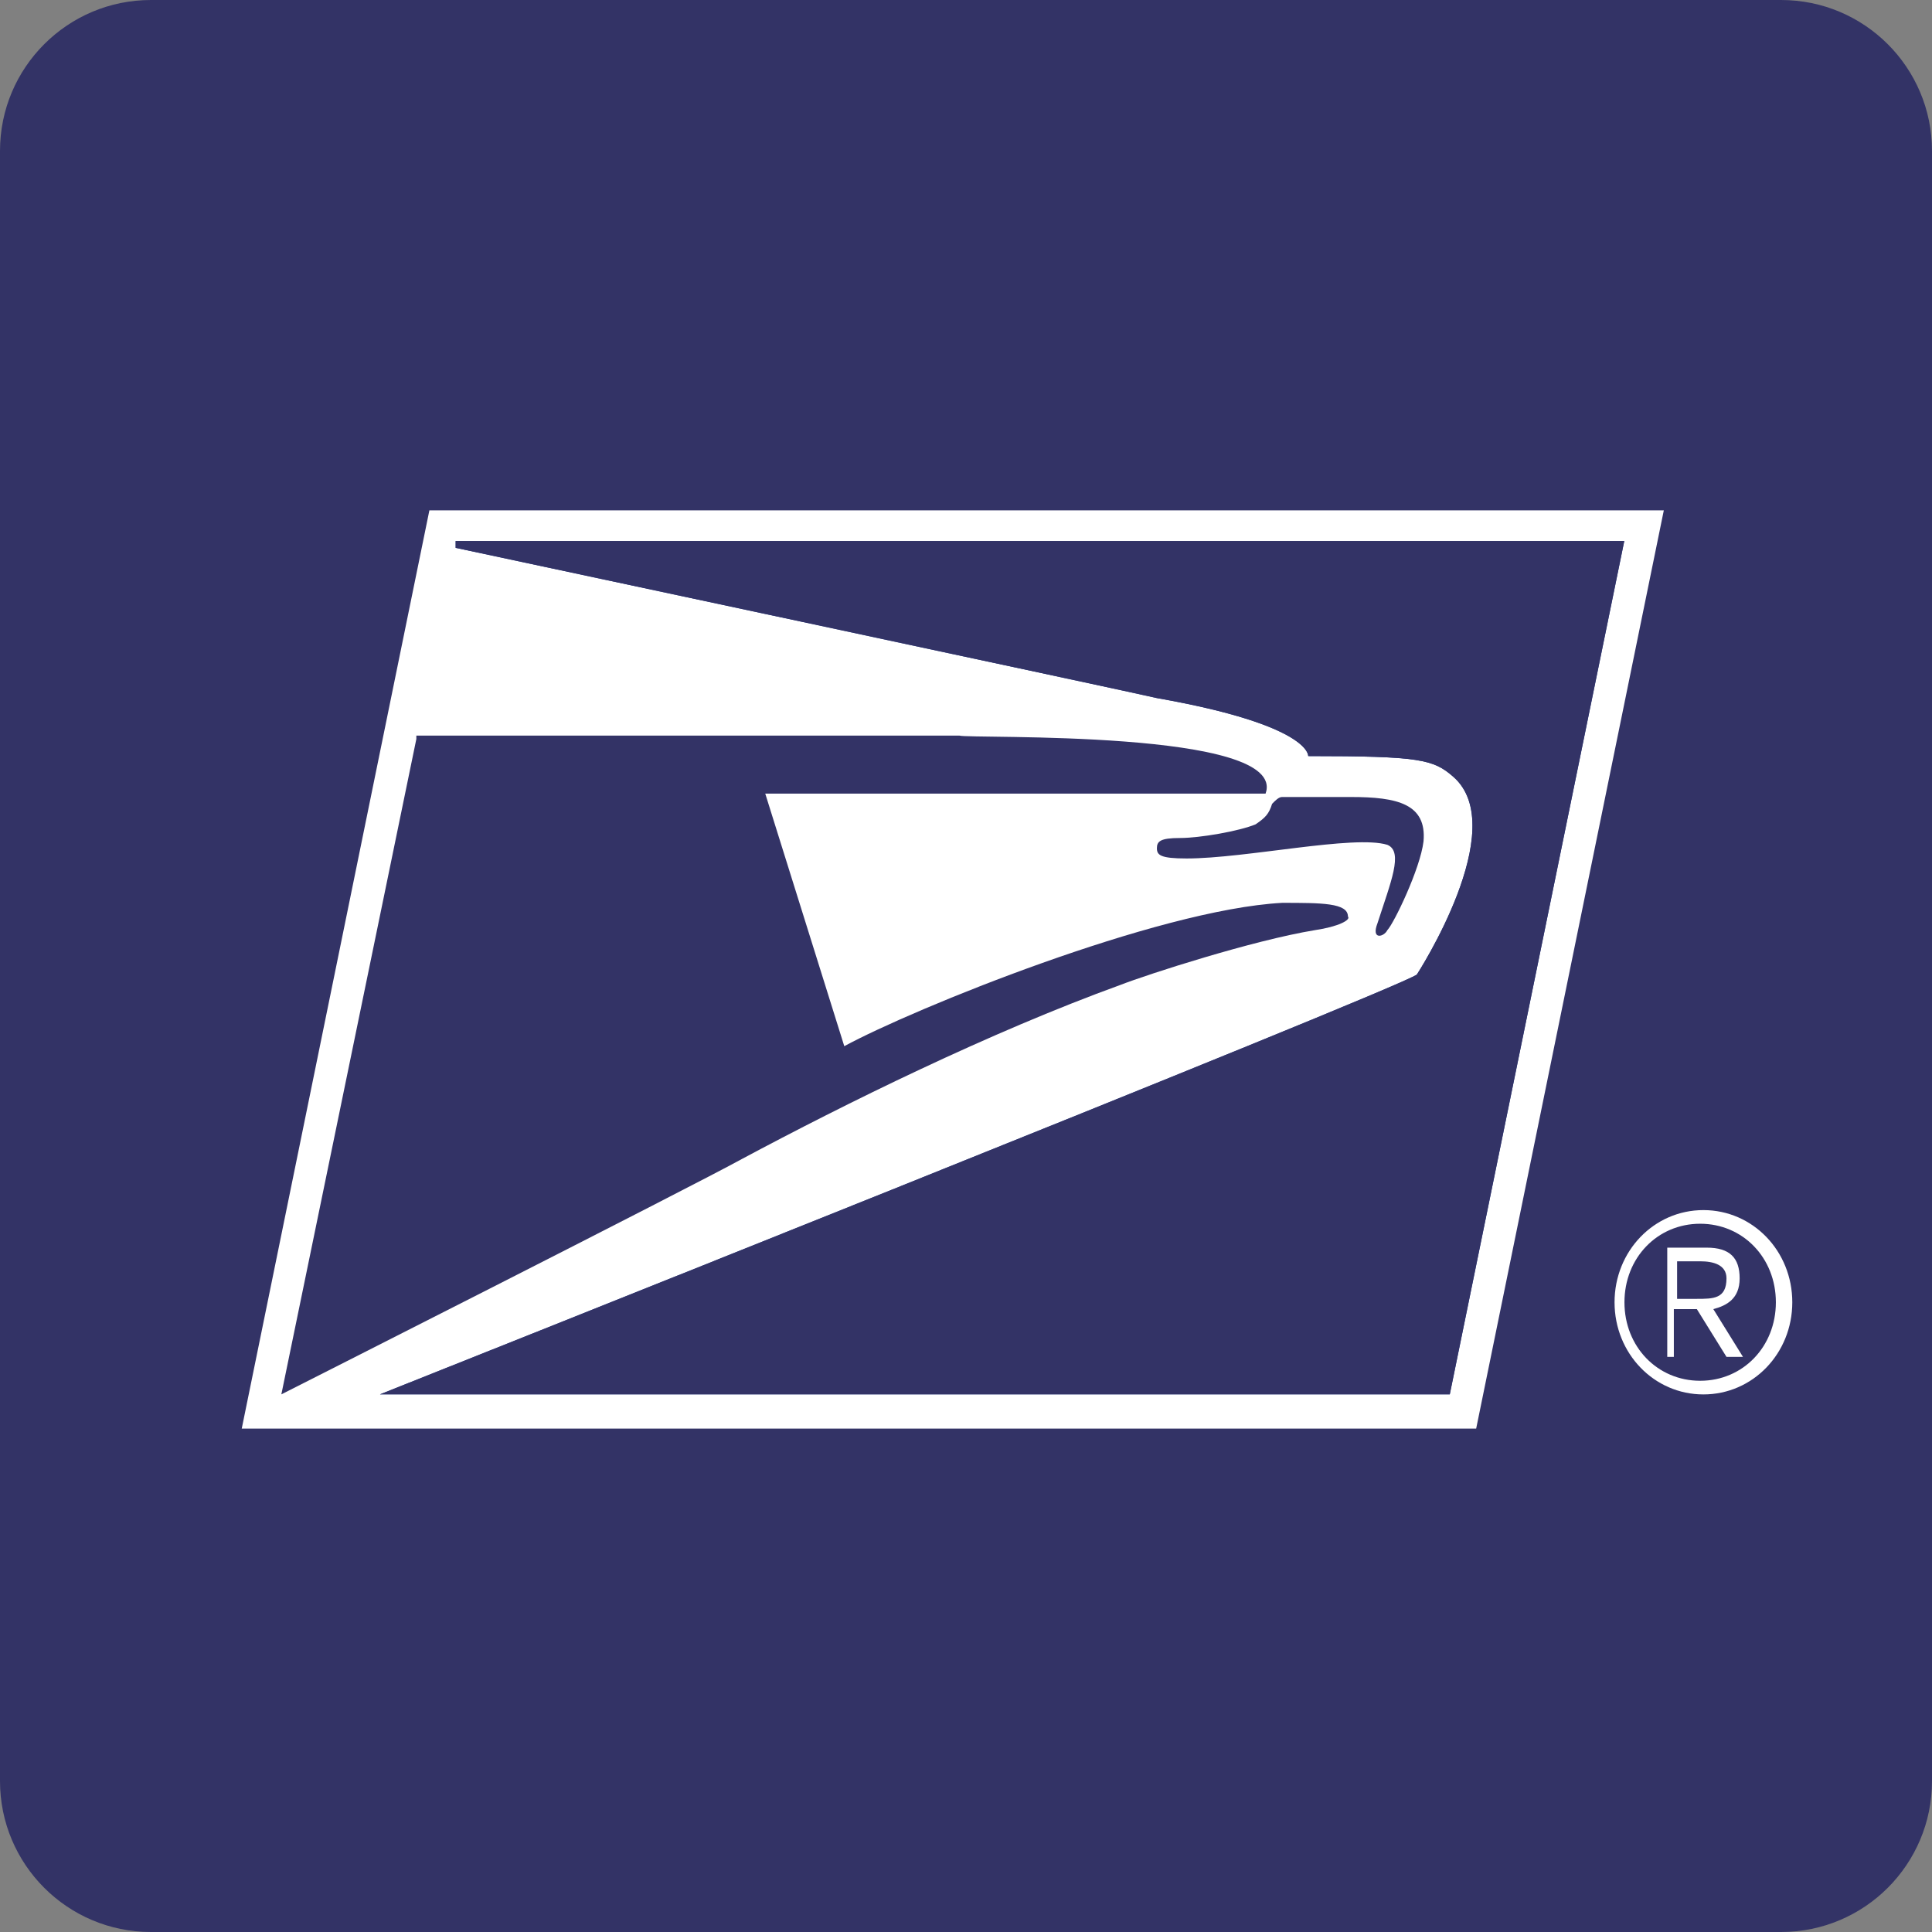 <svg width="32" height="32" viewBox="0 0 32 32" fill="none" xmlns="http://www.w3.org/2000/svg">
<rect x="0" y="0" width="32" height="32" fill="#808080" stroke="none"/>
<path d="M2.5 32C1.119 32 0 30.881 0 29.5V2.5C0 1.119 1.119 0 2.5 0H29.5C30.881 0 32 1.119 32 2.5V29.5C32 30.881 30.881 32 29.5 32H2.5Z" fill="#333366"/>
<path d="M24.45 23.662L27.558 8.453H7.112L4.004 23.662H24.45Z" fill="white"/>
<path d="M7.547 9.074C7.547 9.074 18.942 11.505 19.16 11.562C21.723 12.014 21.668 12.523 21.668 12.523C23.522 12.523 23.74 12.579 24.067 12.862C25.049 13.71 23.468 16.141 23.468 16.141C23.195 16.367 6.293 23.095 6.293 23.095H24.013L26.903 8.961H7.547V9.074Z" fill="#243E8F"/>
<path d="M7.547 9.074C7.547 9.074 18.942 11.505 19.16 11.562C21.723 12.014 21.668 12.523 21.668 12.523C23.522 12.523 23.74 12.579 24.067 12.862C25.049 13.71 23.468 16.141 23.468 16.141C23.195 16.367 6.293 23.095 6.293 23.095H24.013L26.903 8.961H7.547V9.074Z" fill="#333366"/>
<path d="M20.798 13.653C20.525 13.767 19.871 13.88 19.544 13.88C19.217 13.88 19.162 13.936 19.162 14.049C19.162 14.162 19.217 14.219 19.653 14.219C20.634 14.219 22.433 13.823 22.979 13.993C23.251 14.106 23.033 14.615 22.815 15.293C22.706 15.576 22.924 15.519 22.979 15.406C23.088 15.293 23.524 14.389 23.578 13.936C23.633 13.314 23.142 13.201 22.379 13.201H21.234C21.18 13.201 21.125 13.258 21.07 13.314C21.016 13.484 20.961 13.54 20.798 13.653Z" fill="#333366"/>
<path d="M6.896 12.24L4.66 23.095C4.66 23.095 11.476 19.646 12.293 19.194C13.984 18.29 16.383 17.102 18.564 16.311C19 16.141 20.744 15.576 21.78 15.406C22.162 15.35 22.38 15.237 22.326 15.18C22.326 14.954 21.889 14.954 21.235 14.954C19.163 15.067 15.129 16.707 13.984 17.328L12.675 13.145H20.962C21.344 12.07 16.055 12.24 15.892 12.184H6.896V12.24Z" fill="#333366"/>
<path d="M29.686 21.57C29.686 22.418 29.032 23.096 28.214 23.096C27.396 23.096 26.742 22.418 26.742 21.57C26.742 20.721 27.396 20.043 28.214 20.043C29.032 20.043 29.686 20.721 29.686 21.57ZM26.906 21.57C26.906 22.305 27.451 22.87 28.16 22.87C28.869 22.87 29.414 22.305 29.414 21.57C29.414 20.834 28.869 20.269 28.16 20.269C27.451 20.269 26.906 20.834 26.906 21.57ZM27.833 22.474H27.615V20.665H28.269C28.651 20.665 28.814 20.834 28.814 21.174C28.814 21.513 28.596 21.626 28.378 21.683L28.869 22.474H28.596L28.105 21.683H27.724V22.474H27.833ZM28.105 21.513C28.378 21.513 28.596 21.513 28.596 21.174C28.596 20.948 28.378 20.891 28.16 20.891H27.778V21.513H28.105Z" fill="white"/>
</svg>
